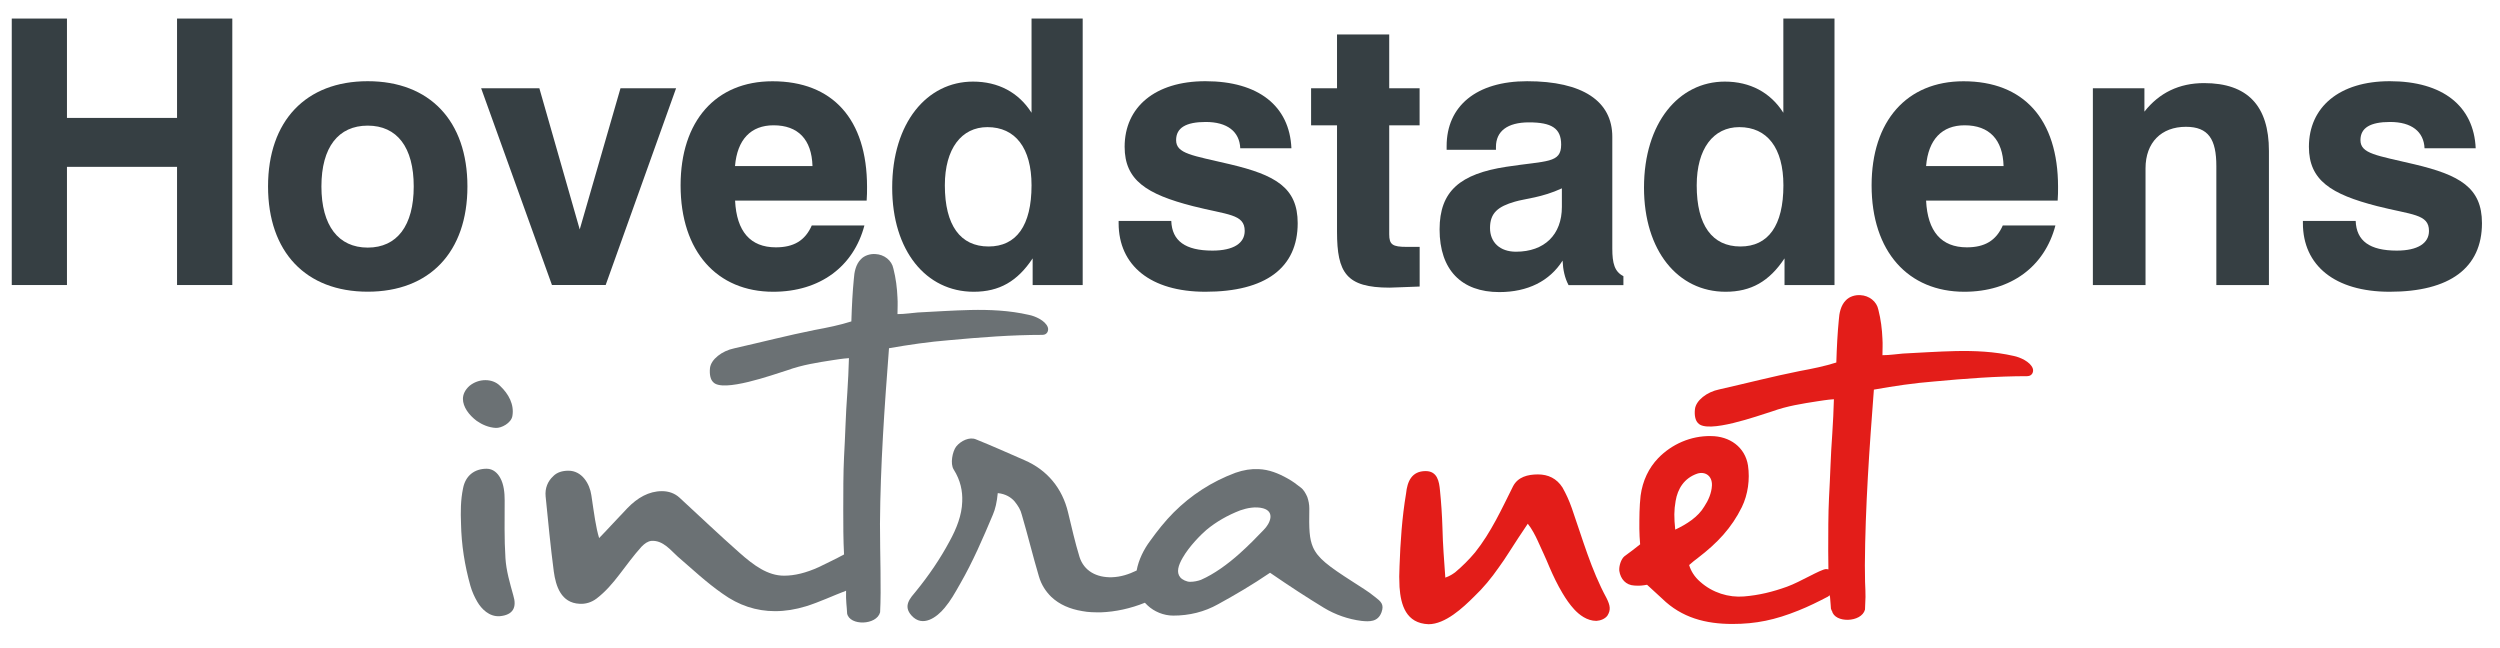 <?xml version="1.0" encoding="utf-8"?>
<!-- Generator: Adobe Illustrator 25.2.1, SVG Export Plug-In . SVG Version: 6.00 Build 0)  -->
<svg version="1.1" id="Layer_1" xmlns="http://www.w3.org/2000/svg" xmlns:xlink="http://www.w3.org/1999/xlink" x="0px" y="0px"
	 viewBox="0 0 382.68 99.21" style="enable-background:new 0 0 382.68 99.21;" xml:space="preserve">
<style type="text/css">
	.st0{opacity:0.95;fill:#2D363A;}
	.st1{opacity:0.95;}
	.st2{fill:#2D363A;}
	.st3{opacity:0.7;fill:#2D363A;}
	.st4{fill:#E31D19;}
</style>
<polygon class="st0" points="27.1,2.84 27.1,18.05 10.25,18.05 10.25,2.84 1.8,2.84 1.8,43.63 10.25,43.63 10.25,25.54 27.1,25.54 
	27.1,43.63 35.56,43.63 35.56,2.84 "/>
<g class="st1">
	<path class="st2" d="M56.29,12.43c9.48,0,15.26,6.07,15.26,16.11s-5.79,16.11-15.26,16.11c-9.47,0-15.26-6.07-15.26-16.11
		S46.82,12.43,56.29,12.43 M56.29,37.9c4.48,0,7.04-3.35,7.04-9.36c0-6.01-2.56-9.31-7.04-9.31s-7.09,3.29-7.09,9.31
		C49.2,34.55,51.81,37.9,56.29,37.9"/>
</g>
<polygon class="st0" points="73.65,13.51 82.56,13.51 88.74,35.12 94.98,13.51 103.49,13.51 92.71,43.63 84.49,43.63 "/>
<path class="st0" d="M132.32,34.5c-1.65,6.3-6.81,10.16-13.96,10.16c-8.57,0-14.18-6.13-14.18-16.28c0-9.87,5.39-15.94,14.07-15.94
	c9.19,0,14.47,5.79,14.47,16.17c0,0.68,0,1.36-0.06,2.1h-20.14c0.23,4.71,2.33,7.15,6.24,7.15c2.72,0,4.48-1.02,5.5-3.35H132.32z
	 M124.37,25.42c-0.12-4.08-2.21-6.24-5.96-6.24c-3.46,0-5.56,2.16-5.9,6.24H124.37z"/>
<path class="st0" d="M165.73,43.64h-7.66v-4.09c-2.33,3.52-5.11,5.11-9.02,5.11c-7.31,0-12.48-6.3-12.48-15.94
	c0-9.93,5.33-16.23,12.37-16.23c3.86,0,6.98,1.65,8.96,4.77V2.84h7.83V43.64z M151.32,37.73c4.25,0,6.58-3.18,6.58-9.36
	c0-5.73-2.49-8.91-6.75-8.91c-3.97,0-6.52,3.29-6.52,8.91C144.63,34.5,147.01,37.73,151.32,37.73"/>
<path class="st0" d="M179.29,33.82c0.11,3.06,2.15,4.54,6.3,4.54c3.24,0,4.94-1.14,4.94-3.01c0-2.61-2.61-2.44-7.94-3.8
	c-7.09-1.82-10.44-3.97-10.44-9.08c0-6.07,4.65-10.04,12.37-10.04c8.12,0,12.88,3.8,13.16,10.27h-7.83
	c-0.11-2.56-1.99-4.03-5.28-4.03c-3.06,0-4.54,0.91-4.54,2.78c0,2.1,2.49,2.33,8.23,3.69c6.98,1.65,10.38,3.58,10.38,9.02
	c0,6.81-4.88,10.5-14.13,10.5c-8.4,0-13.28-4.03-13.28-10.5v-0.34H179.29z"/>
<path class="st0" d="M212.71,44.03c-6.64,0-8.05-2.27-8.05-8.57V19.18h-3.97v-5.67h3.97V5.28h7.99v8.23h4.65v5.67h-4.65v16.68
	c0,1.59,0.51,1.93,2.67,1.93h1.99v6.07C215.09,43.92,213.56,44.03,212.71,44.03"/>
<path class="st0" d="M229.5,44.71c-5.79,0-9.14-3.4-9.14-9.59c0-5.9,3.18-8.51,10.21-9.59c6.24-0.96,8.4-0.51,8.4-3.4
	c0-2.5-1.47-3.4-4.93-3.4c-3.3,0-5.05,1.36-5.05,3.75v0.45h-7.55v-0.57c0-6.12,4.54-9.93,12.32-9.93c8.51,0,13.04,3.06,13.04,8.51
	v17.13c0,2.21,0.34,3.52,1.7,4.2v1.37h-8.4c-0.57-1.08-0.85-2.33-0.91-3.75C237.22,43.01,233.87,44.71,229.5,44.71 M231.88,30.87
	c-2.55,0.74-3.8,1.7-3.8,4.03c0,2.21,1.53,3.63,3.97,3.63c4.37,0,7.03-2.61,7.03-6.86v-2.84C236.03,30.25,233.42,30.41,231.88,30.87
	"/>
<path class="st0" d="M280.82,43.64h-7.66v-4.09c-2.33,3.52-5.11,5.11-9.02,5.11c-7.32,0-12.49-6.3-12.49-15.94
	c0-9.93,5.34-16.23,12.37-16.23c3.86,0,6.98,1.65,8.96,4.77V2.84h7.83V43.64z M266.41,37.73c4.25,0,6.58-3.18,6.58-9.36
	c0-5.73-2.49-8.91-6.75-8.91c-3.97,0-6.52,3.29-6.52,8.91C259.71,34.5,262.1,37.73,266.41,37.73"/>
<path class="st0" d="M314.63,34.5c-1.64,6.3-6.8,10.16-13.95,10.16c-8.57,0-14.19-6.13-14.19-16.28c0-9.87,5.39-15.94,14.07-15.94
	c9.19,0,14.47,5.79,14.47,16.17c0,0.68,0,1.36-0.06,2.1h-20.14c0.23,4.71,2.33,7.15,6.24,7.15c2.72,0,4.48-1.02,5.5-3.35H314.63z
	 M306.69,25.42c-0.11-4.08-2.21-6.24-5.96-6.24c-3.46,0-5.56,2.16-5.9,6.24H306.69z"/>
<path class="st0" d="M320.36,13.51h7.89v3.58c2.27-2.89,5.33-4.37,9.13-4.37c6.64,0,9.93,3.46,9.93,10.38v20.54h-8.05V25.42
	c0-4.08-1.19-6.01-4.66-6.01c-3.74,0-6.18,2.38-6.18,6.36v17.87h-8.06V13.51z"/>
<path class="st0" d="M360.59,33.82c0.11,3.06,2.15,4.54,6.29,4.54c3.23,0,4.93-1.14,4.93-3.01c0-2.61-2.61-2.44-7.94-3.8
	c-7.09-1.82-10.44-3.97-10.44-9.08c0-6.07,4.65-10.04,12.37-10.04c8.11,0,12.88,3.8,13.16,10.27h-7.83
	c-0.11-2.56-1.99-4.03-5.27-4.03c-3.06,0-4.54,0.91-4.54,2.78c0,2.1,2.5,2.33,8.22,3.69c6.98,1.65,10.38,3.58,10.38,9.02
	c0,6.81-4.88,10.5-14.13,10.5c-8.4,0-13.28-4.03-13.28-10.5v-0.34H360.59z"/>
<g>
	<path class="st3" d="M72.99,64.44c0.81,0.56,1.81,1,2.88,1.06c0.88,0.06,2.38-0.75,2.56-1.81c0.31-1.75-0.56-3.38-1.88-4.62
		c-0.62-0.62-1.44-0.88-2.25-0.88c-0.88,0-1.75,0.31-2.44,0.88c-0.69,0.62-1,1.31-1,2C70.87,62.26,71.74,63.51,72.99,64.44z"/>
	<path class="st3" d="M77.37,85.44c-0.19-2.94-0.12-5.94-0.12-8.87c0-1.12-0.12-2.44-0.69-3.44c-0.38-0.69-1.06-1.38-2.06-1.38
		c-1.88,0-3.25,1.06-3.62,3c-0.38,1.81-0.38,3.62-0.31,5.44c0.06,3.19,0.56,6.37,1.44,9.5c0.25,0.87,0.62,1.69,1.06,2.44
		c0.62,1.06,1.81,2.31,3.44,2.19c2.06-0.19,2.62-1.38,2.06-3.19C78.05,89.25,77.49,87.38,77.37,85.44z"/>
	<path class="st3" d="M210.48,91.38c-1.06-0.88-2.25-1.56-3.38-2.31c-3.81-2.44-5.37-3.62-6.12-5.31c-0.56-1.31-0.62-2.75-0.56-5.94
		c0-0.62-0.12-1.19-0.31-1.75c-0.25-0.56-0.56-1.12-1-1.44c-0.62-0.5-1.31-1-2-1.38c-1.44-0.81-2.88-1.38-4.44-1.44
		c-1.12-0.06-2.31,0.12-3.56,0.56c-3.69,1.38-6.81,3.44-9.44,6.06c-1.31,1.31-2.5,2.81-3.62,4.37c-0.95,1.27-1.77,2.89-2.06,4.53
		c-1.2,0.58-2.43,0.99-3.81,1.03c-2.31,0.06-4.25-0.94-4.94-3.12c-0.69-2.25-1.19-4.5-1.75-6.81c-0.88-3.69-3.19-6.5-6.69-8
		c-2.44-1.06-4.94-2.19-7.44-3.19c-0.94-0.38-2.25,0.19-3,1.12c-0.56,0.75-0.94,2.62-0.38,3.5c1.06,1.69,1.38,3.31,1.31,4.94
		c-0.06,2.06-0.87,4.12-1.94,6.06c-1.44,2.69-3.19,5.25-5.12,7.62c-0.88,1.06-2.06,2.25-0.69,3.75c1.69,1.87,3.88,0.25,5.06-1.19
		c0.94-1.12,1.56-2.25,2.38-3.69c1.94-3.37,3.5-7,5-10.56c0.38-0.88,0.62-1.94,0.75-3.31c1.25,0.12,2.06,0.69,2.56,1.25
		c0.56,0.69,0.94,1.31,1.12,2.06c0.94,3.19,1.69,6.31,2.62,9.44c0.38,1.31,1.06,2.31,1.88,3.12c1.25,1.19,2.87,1.88,4.75,2.19
		c0.94,0.19,1.88,0.19,2.88,0.19c2.2-0.08,4.54-0.59,6.71-1.47c0.13,0.14,0.26,0.28,0.41,0.41c1,0.94,2.44,1.56,3.94,1.56
		c2.44,0,4.75-0.56,6.87-1.75c2.62-1.44,5.19-2.94,7.94-4.81c3.19,2.19,5.69,3.81,8.25,5.37c1.75,1.06,3.75,1.75,5.75,2
		c1.19,0.12,2.5,0.19,3.06-1.31C211.92,92.5,211.36,92.06,210.48,91.38z M193.42,81.13c-1.06,1.12-2.31,2.38-3.69,3.62
		c-1.81,1.62-3.88,3.12-5.88,4c-0.5,0.19-1.12,0.31-1.69,0.31c-0.5,0-1.19-0.31-1.5-0.69c-0.62-0.75-0.31-1.81,0.38-3
		c1-1.75,2.81-3.56,3.62-4.25c1.5-1.25,3.25-2.25,5.19-3c1.06-0.37,2.37-0.62,3.5-0.31C195.17,78.32,194.48,80.07,193.42,81.13z"/>
	<path class="st3" d="M145.32,52.07c4.75-0.44,9.56-0.81,14.25-0.81c0.75,0,1-0.69,0.81-1.19c-0.38-1-1.94-1.69-2.88-1.87
		c-3-0.69-6-0.81-8.94-0.75c-2.69,0.06-5.44,0.25-8.06,0.38c-0.88,0.06-1.94,0.25-3.12,0.25c0-0.88,0.06-1.69,0-2.5
		c-0.06-1.5-0.25-3-0.62-4.44c-0.25-1.31-1.44-2.19-2.75-2.25c-0.75-0.06-1.69,0.19-2.25,0.81c-0.75,0.75-1,1.94-1.06,3
		c-0.19,1.88-0.31,4.19-0.38,6.5c-1.75,0.56-3.62,0.94-5.62,1.31c-4.06,0.81-8.19,1.88-12.31,2.81c-1.87,0.38-3.56,1.69-3.71,3.02
		c-0.11,1.05,0.11,1.78,0.46,2.12c1.41,1.72,9.25-1.13,11.36-1.78c2.33-0.84,4.58-1.18,6.95-1.55c0.44-0.06,1.5-0.25,2.5-0.31
		c-0.06,1.75-0.12,3.5-0.25,5.31c-0.25,3.25-0.31,6.56-0.5,9.81c-0.12,2.38-0.12,5.44-0.12,8.12c0,2.31,0,4.56,0.12,6.81
		c-1.25,0.69-2.87,1.44-3.87,1.94c-1.94,0.88-3.69,1.31-5.31,1.31c-2.5,0-4.62-1.56-6.81-3.5c-3.19-2.81-6.12-5.62-9.19-8.44
		c-0.75-0.69-1.69-1-2.69-1c-2,0-3.75,1-5.31,2.62c-1.56,1.62-3.44,3.69-4.31,4.56c-0.5-1.62-0.75-3.62-1.19-6.56
		c-0.25-1.75-1.44-3.75-3.5-3.75c-0.94,0-1.75,0.25-2.31,0.81c-0.88,0.81-1.31,1.88-1.19,3.12c0.38,3.81,0.75,7.69,1.25,11.5
		c0.31,2.25,1.12,4.81,3.94,4.94c0.88,0.06,1.81-0.19,2.62-0.81c1.38-1.06,2.44-2.31,3.5-3.69s2.19-2.94,3.38-4.25
		c0.5-0.5,0.94-0.81,1.5-0.88c1.81-0.12,3,1.5,4,2.38c2.25,1.94,4.44,4,6.87,5.69c2.5,1.81,5.19,2.69,8.06,2.69
		c1.56,0,3.12-0.25,4.75-0.75c2-0.62,4.12-1.62,6.12-2.38c-0.05,1.67,0.12,2.42,0.16,3.49c0.38,1.91,4.52,1.82,5.05-0.19
		c0.19-3.63-0.02-8.8-0.02-13.55c0.06-8.94,0.69-17.87,1.38-26.87C139.2,52.76,142.2,52.32,145.32,52.07z"/>
</g>
<path class="st4" d="M246.04,94.25c0.56-0.88,0.44-1.56-0.12-2.69c-2.37-4.37-3.69-9.12-5.31-13.75c-0.44-1.25-0.88-2.19-1.44-3.19
	c-0.88-1.38-2.19-2-3.75-2c-1.56,0-3.06,0.38-3.81,1.81c-1.75,3.5-3.37,7.06-5.81,10.12c-0.94,1.12-1.94,2.12-3.06,3.06
	c-0.44,0.31-0.81,0.56-1.5,0.81c-0.19-2.75-0.38-4.94-0.44-7.62c-0.06-1.94-0.19-3.88-0.38-5.75c-0.12-1.31-0.38-2.94-2.19-2.94
	c-2.12,0-2.81,1.56-3,3.44c-0.62,3.69-0.87,7.44-1,11.12c-0.06,1.06-0.06,2.12,0,3.19c0.19,2.75,1,5.56,4.44,5.69
	c2.56,0,5.25-2.5,7-4.25c1.38-1.31,2.62-2.81,3.75-4.44c1.06-1.44,1.94-2.94,2.94-4.44c0.31-0.44,1.12-1.69,1.5-2.25
	c0.62,0.75,1.19,1.88,1.5,2.56c0.62,1.38,1.25,2.69,1.81,4.06c0.56,1.31,1.25,2.75,2,4c0.56,0.94,1.12,1.75,1.81,2.5
	c0.75,0.81,1.94,1.75,3.38,1.75C244.98,95,245.66,94.75,246.04,94.25 M256.43,81.07c-0.19-1.88-0.19-2.94,0.06-4.38
	c0.31-1.87,1.31-3.5,3.31-4.19c1.19-0.38,2.31,0.31,2.25,1.81c-0.06,1.19-0.56,2.31-1.19,3.25
	C259.93,79.13,258.18,80.25,256.43,81.07 M311.15,56.37c-0.38-1-1.94-1.69-2.88-1.88c-3-0.69-6-0.81-8.94-0.75
	c-2.69,0.06-5.44,0.25-8.06,0.38c-0.87,0.06-1.94,0.25-3.12,0.25c0-0.88,0.06-1.69,0-2.5c-0.06-1.5-0.25-3-0.62-4.44
	c-0.25-1.31-1.44-2.19-2.75-2.25c-0.75-0.06-1.69,0.19-2.25,0.81c-0.75,0.75-1,1.94-1.06,3c-0.19,1.88-0.31,4.19-0.38,6.5
	c-1.75,0.56-3.62,0.94-5.62,1.31c-4.06,0.81-8.19,1.88-12.31,2.81c-1.88,0.38-3.56,1.69-3.71,3.02c-0.12,1.05,0.11,1.78,0.46,2.12
	c1.42,1.72,9.25-1.13,11.36-1.78c2.33-0.84,4.58-1.18,6.95-1.55c0.44-0.06,1.5-0.25,2.5-0.31c-0.06,1.75-0.12,3.5-0.25,5.31
	c-0.25,3.25-0.31,6.56-0.5,9.81c-0.12,2.37-0.12,5.44-0.12,8.12c0,1.05,0.01,1.96,0.03,2.81c-0.12-0.02-0.24-0.06-0.38-0.05
	c-0.87,0.07-3.88,1.94-5.94,2.69c-2.25,0.81-4.31,1.31-6.62,1.5c-2.31,0.19-4.81-0.56-6.69-2.25c-0.88-0.75-1.44-1.69-1.69-2.56
	c0.5-0.44,0.88-0.75,1.38-1.12c2.94-2.25,5.12-4.56,6.69-7.75c0.94-1.94,1.25-4.25,0.94-6.37c-0.44-2.81-2.81-4.5-5.69-4.5
	c-3.06-0.06-6,1.25-8.06,3.38c-1.44,1.5-2.38,3.44-2.69,5.75c-0.19,1.75-0.19,3.25-0.19,5.06c0,0.88,0.06,1.5,0.12,2.38
	c-0.88,0.69-1.5,1.19-2.38,1.81c-0.56,0.44-0.88,1.56-0.81,2.25c0.19,1.25,1,2.19,2.31,2.25c0.81,0.06,1.25,0,1.94-0.12
	c0.75,0.69,1.5,1.38,2.31,2.12c3,2.94,6.69,3.88,10.75,3.88c3.62,0,6.56-0.62,10.12-2.06c1.56-0.62,3.06-1.37,4.5-2.12
	c0.1-0.06,0.18-0.15,0.27-0.22c0.04,0.12,0.08,0.32,0.15,1.4c0.14,2.24,0.17-0.08,0.21,0.99c0.38,1.91,4.52,1.82,5.05-0.19
	c0.19-3.63-0.02-2.05-0.02-6.8c0.06-8.94,0.69-17.87,1.38-26.87c3.12-0.56,6.12-1,9.25-1.25c4.75-0.44,9.56-0.81,14.25-0.81
	C311.09,57.56,311.34,56.87,311.15,56.37"/>
</svg>

